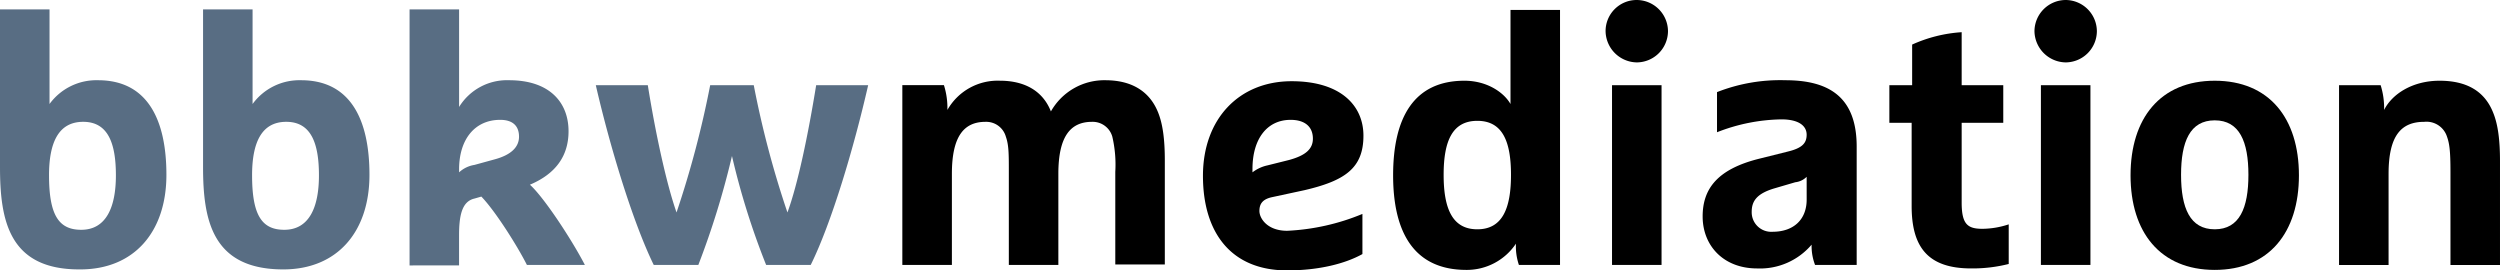 <svg xmlns="http://www.w3.org/2000/svg" viewBox="0 0 455.916 49.313"><defs><style>.a{fill:#586d83;}</style></defs><path class="a" d="M9.032,19.15a10.576,10.576,0,0,1,8.851-4.335c9.032,0,12.464,7.225,12.464,17.25,0,10.386-5.871,17.25-15.715,17.25C1.626,49.406,0,40.375,0,30.621V1.9H9.032Zm-.09,13.006c0,7.316,1.806,9.935,5.871,9.935,4.516,0,6.322-4.064,6.322-9.935S19.689,22.4,15.173,22.4,8.941,26.2,8.941,32.156Z" transform="translate(0 -0.184)"/><path class="a" d="M50.032,19.15a10.576,10.576,0,0,1,8.851-4.335c9.032,0,12.464,7.225,12.464,17.25,0,10.386-5.871,17.25-15.715,17.25C42.626,49.316,41,40.284,41,30.621V1.9h9.032V19.15Zm-.09,13.006c0,7.316,1.806,9.935,5.871,9.935,4.516,0,6.322-4.064,6.322-9.935S60.689,22.4,56.173,22.4,49.941,26.2,49.941,32.156Z" transform="translate(-3.97 -0.184)"/><path class="a" d="M82.7,1.9h9.032V19.692a10.248,10.248,0,0,1,9.122-4.877c7.5,0,10.838,4.155,10.838,9.3q0,6.774-7.045,9.754c2.529,2.258,7.587,9.935,10.025,14.631H104.1c-1.626-3.251-5.69-9.754-8.309-12.464l-1.264.361c-2.348.542-2.8,3.251-2.8,6.774v5.419H82.7Zm9.032,29.172v.542a5.328,5.328,0,0,1,2.8-1.355l3.613-.993c3.071-.813,4.516-2.258,4.516-4.155,0-1.987-1.174-3.071-3.432-3.071C94.622,22.041,91.732,25.563,91.732,31.072Z" transform="translate(-8.009 -0.184)"/><path class="a" d="M151.369,49.985a136.849,136.849,0,0,1-6.232-19.87A151.077,151.077,0,0,1,139,49.985h-8.128c-3.793-7.767-7.948-21.4-10.567-32.785h9.483c1.445,9.032,3.432,18.063,5.238,23.211A179.545,179.545,0,0,0,141.163,17.2h7.948a175.6,175.6,0,0,0,6.142,23.211c1.9-5.148,3.793-14.27,5.238-23.211h9.483c-2.619,11.47-6.683,25.108-10.477,32.785Z" transform="translate(-11.65 -1.666)"/><path d="M209.295,21.89a11.18,11.18,0,0,1,9.935-5.69c4.516,0,7.948,1.806,9.574,5.78.9,2.168,1.264,5.058,1.264,8.851V49.8h-9.032V32.908a22.46,22.46,0,0,0-.542-6.412,3.718,3.718,0,0,0-3.7-2.709c-3.974,0-6.141,2.709-6.141,9.483V49.888h-9.032V32.908c0-3.251,0-4.877-.542-6.412a3.718,3.718,0,0,0-3.7-2.709c-3.884,0-6.142,2.529-6.142,9.483V49.888H182.2V17.1h7.587a13.936,13.936,0,0,1,.632,4.516,10.539,10.539,0,0,1,9.574-5.329C204.327,16.29,207.759,18.006,209.295,21.89Z" transform="translate(-17.644 -1.569)"/><path d="M255.544,37.534c-1.716.361-2.348,1.174-2.348,2.529s1.445,3.613,5.058,3.613A40.612,40.612,0,0,0,271.982,40.6V47.92c-3.071,1.716-7.858,2.98-13.728,2.98-10.206,0-15.354-6.864-15.354-17.25s6.593-17.25,16.167-17.25c8.941,0,13.1,4.425,13.1,9.935,0,5.961-3.432,8.219-10.748,9.935Zm-3.613-5.148v.632a6.819,6.819,0,0,1,2.709-1.264l3.974-.993c2.98-.813,4.335-1.987,4.335-3.884,0-2.168-1.445-3.432-4.064-3.432C254.551,23.445,251.932,26.967,251.932,32.386Z" transform="translate(-23.522 -1.588)"/><path d="M311.827,48.513H304.24a10.55,10.55,0,0,1-.542-3.884,10.775,10.775,0,0,1-9.032,4.787c-9.574,0-13.367-6.864-13.367-17.25s3.7-17.25,13.006-17.25c4.155,0,7.225,2.168,8.4,4.245V2h9.032V48.513ZM296.654,22.231c-4.516,0-6.142,3.613-6.142,9.844s1.626,9.935,6.142,9.935,6.141-3.7,6.141-9.935S301.17,22.231,296.654,22.231Z" transform="translate(-27.241 -0.194)"/><path d="M329.89,0a5.724,5.724,0,0,1,5.69,5.69,5.724,5.724,0,0,1-5.69,5.69,5.784,5.784,0,0,1-5.69-5.69A5.666,5.666,0,0,1,329.89,0Zm-4.516,15.534h9.032V48.319h-9.032Z" transform="translate(-31.395)"/><path d="M371.888,49.888H364.3a9.671,9.671,0,0,1-.632-3.7,12.331,12.331,0,0,1-9.935,4.335c-6.141,0-9.935-4.155-9.935-9.483,0-5.058,2.71-8.67,10.477-10.567l5.058-1.264c2.619-.632,3.432-1.535,3.432-3.071,0-1.626-1.445-2.8-4.606-2.8a33.4,33.4,0,0,0-11.741,2.348V18.368A31.514,31.514,0,0,1,358.883,16.2c7.858,0,13.006,2.98,13.006,12.1V49.888Zm-9.122-16.076a3.444,3.444,0,0,1-2.077.993l-3.7,1.084c-3.432.993-4.245,2.439-4.245,4.335a3.559,3.559,0,0,0,3.793,3.613c3.884,0,6.232-2.258,6.232-5.871Z" transform="translate(-33.293 -1.569)"/><path d="M385.655,23.028H381.5V16.164h4.155V8.758A25.881,25.881,0,0,1,394.686,6.5v9.664h7.587v6.864h-7.587V37.569c0,3.974,1.084,4.787,3.793,4.787a15.6,15.6,0,0,0,4.787-.813v7.225a26.843,26.843,0,0,1-6.864.813c-7.948,0-10.838-3.974-10.838-11.38V23.028Z" transform="translate(-36.944 -0.629)"/><path d="M416.49,0a5.724,5.724,0,0,1,5.69,5.69,5.724,5.724,0,0,1-5.69,5.69,5.784,5.784,0,0,1-5.69-5.69A5.724,5.724,0,0,1,416.49,0Zm-4.516,15.534h9.032V48.319h-9.032Z" transform="translate(-39.781)"/><path d="M445.554,50.8c-9.935,0-15.354-6.864-15.354-17.25s5.419-17.25,15.354-17.25,15.354,6.864,15.354,17.25S455.489,50.8,445.554,50.8Zm0-27.275c-4.516,0-6.141,3.884-6.141,9.935s1.626,9.935,6.141,9.935,6.142-3.884,6.142-9.935S450.07,23.525,445.554,23.525Z" transform="translate(-41.66 -1.578)"/><path d="M500.388,22.08c.9,2.168,1.264,5.058,1.264,8.851V49.9h-9.032V32.918c0-3.793-.181-5.148-.632-6.412a3.922,3.922,0,0,0-4.155-2.709c-4.155,0-6.5,2.439-6.5,9.483V49.9H472.3V17.113h7.587a13.936,13.936,0,0,1,.632,4.516c1.445-2.89,5.148-5.329,10.115-5.329C495.331,16.3,498.763,18.016,500.388,22.08Z" transform="translate(-45.737 -1.578)"/></svg>
